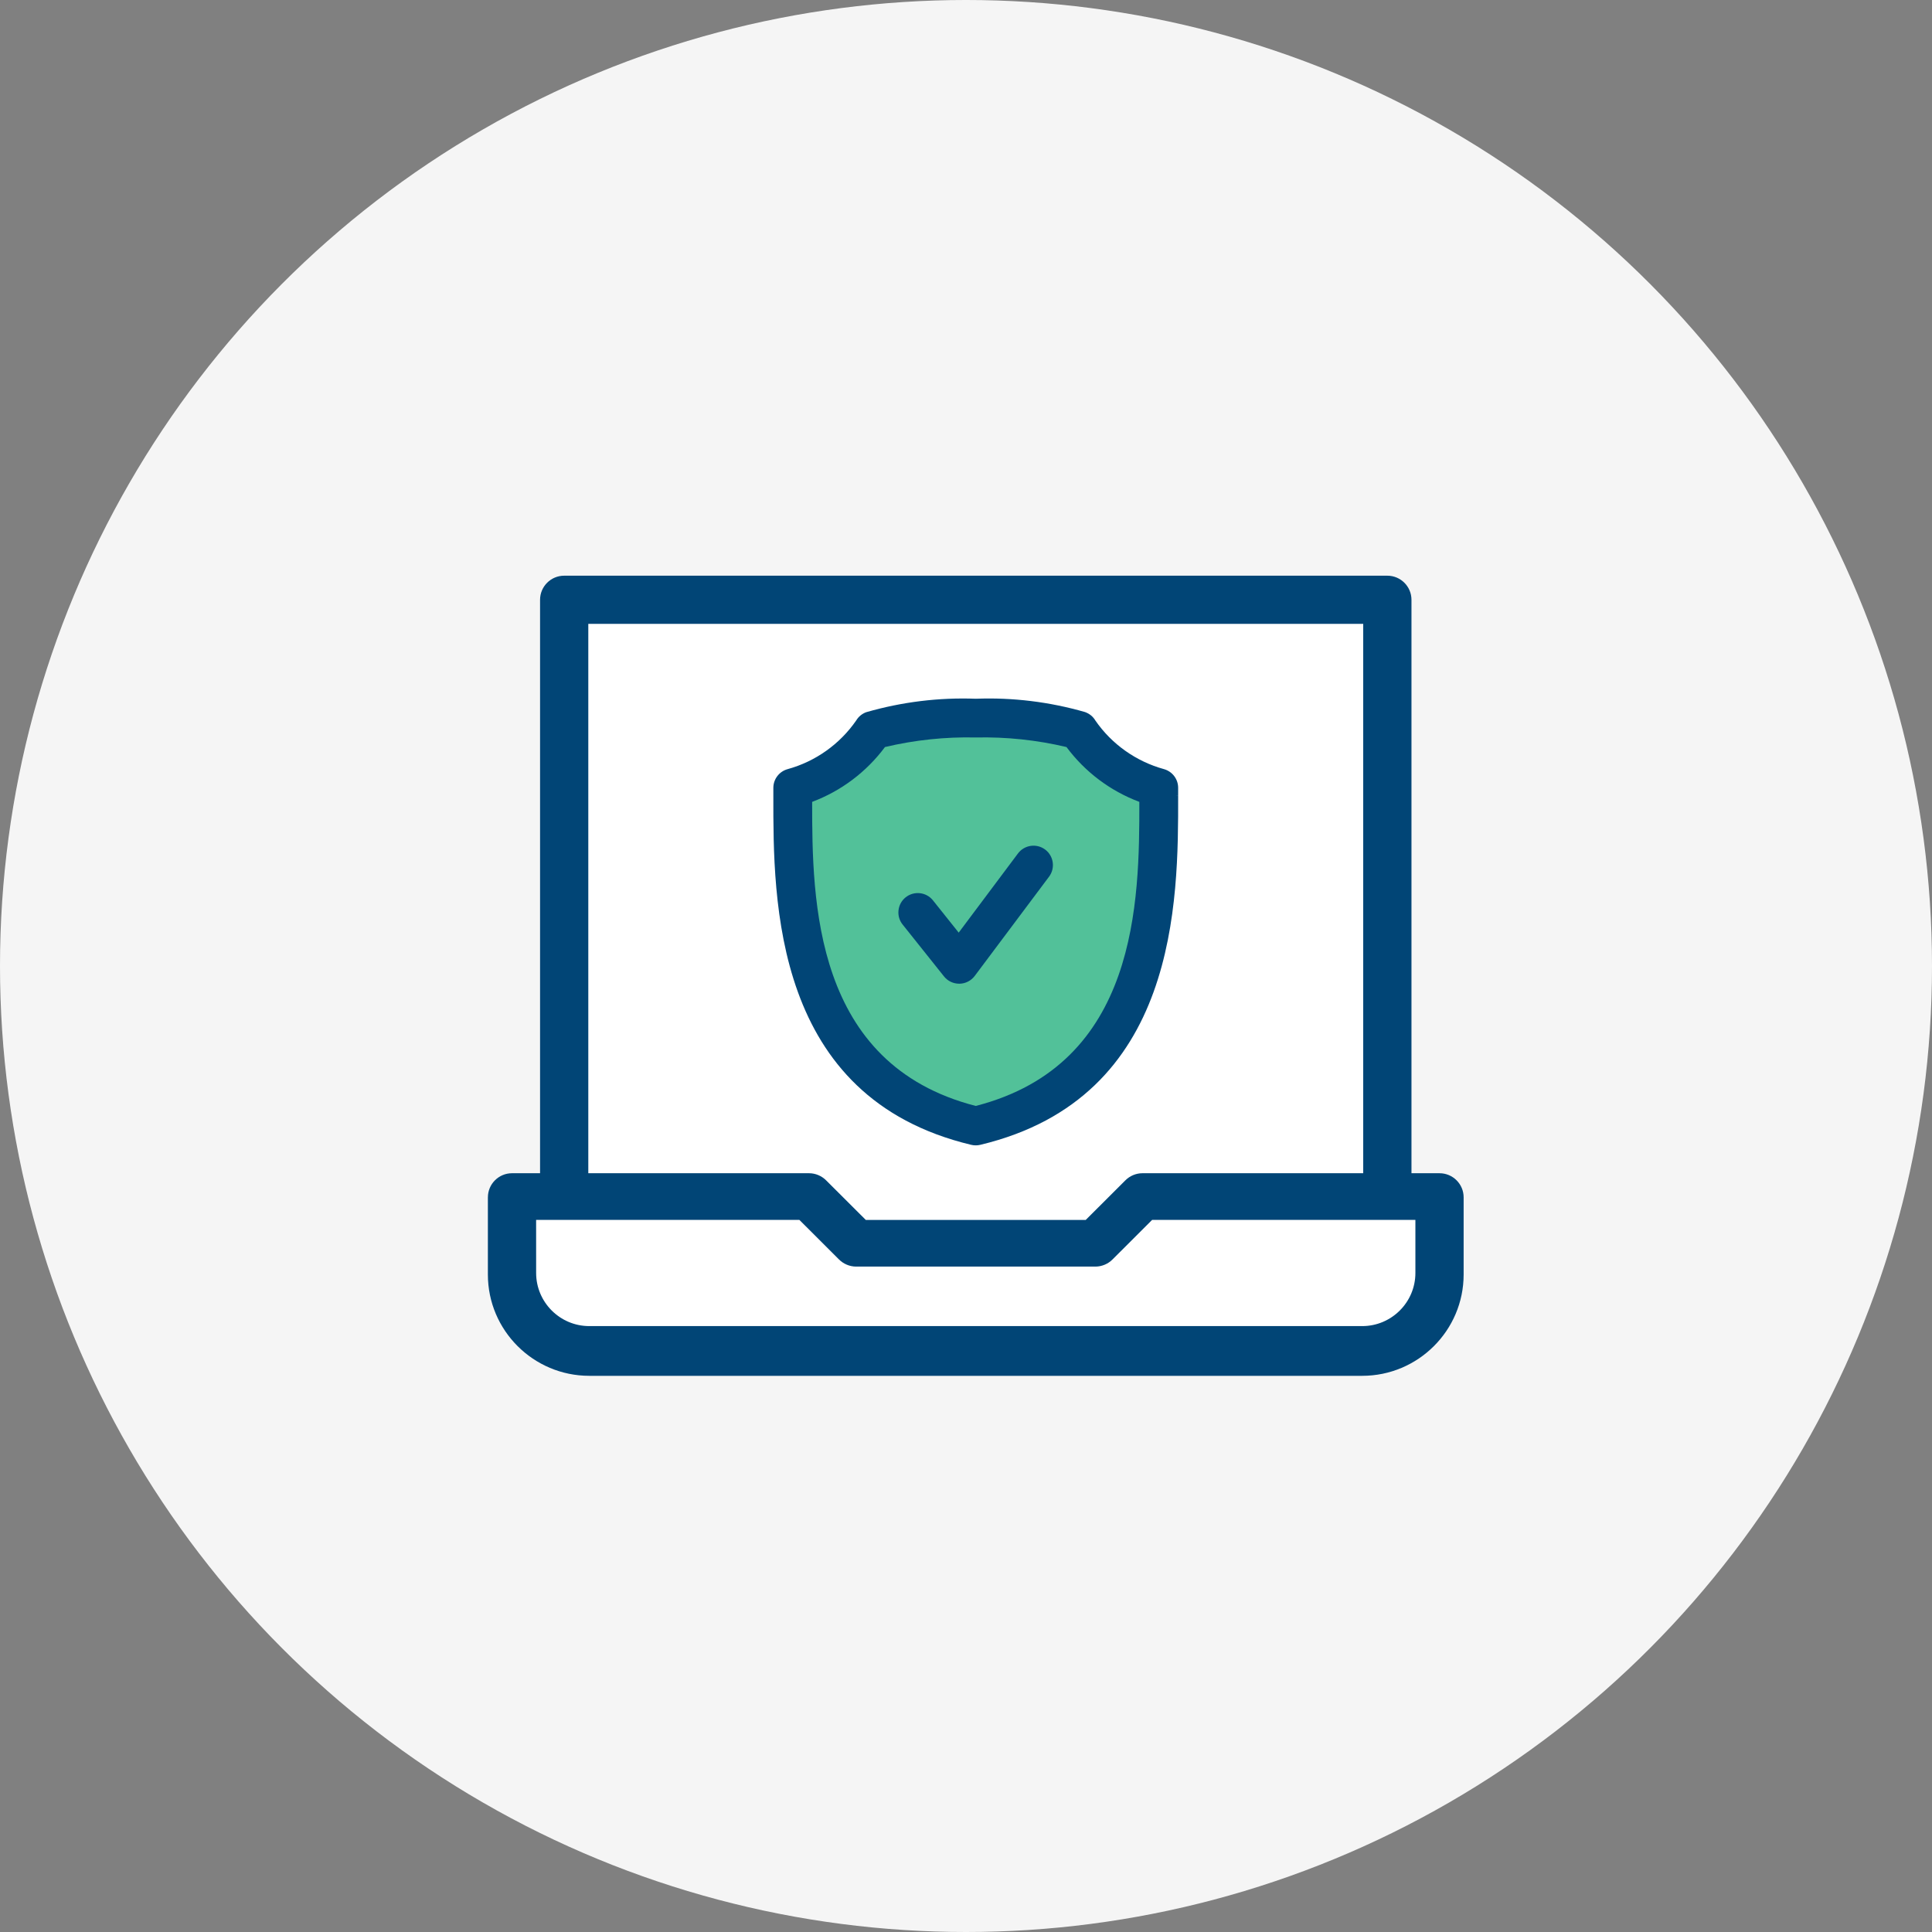 <svg width="99" height="99" viewBox="0 0 99 99" fill="none" xmlns="http://www.w3.org/2000/svg">
<rect x="0" y="0" width="99" height="99" fill="#808080" stroke="none"/>
<circle cx="49.5" cy="49.5" r="49.5" fill="#F5F5F5"/>
<path d="M29.204 30.699H70.395V61.043L73.58 61.754L73.328 65.856L72.071 68.869L63.649 69.957L29.874 69.419L25.977 67.111V61.001L29.959 61.043L29.204 30.699Z" fill="white"/>
<path d="M58.926 40.705C58.929 46.12 58.861 55.018 50 57.295C41.15 55.02 41.075 46.12 41.074 40.705C42.662 40.106 44.033 39.074 45.048 37.713C46.668 37.331 48.333 37.154 50.004 37.192C51.672 37.154 53.332 37.33 54.951 37.713C55.966 39.075 57.337 40.106 58.926 40.705Z" fill="#52C199"/>
<path d="M25 61.353V65.31C25 68.172 27.331 70.5 30.197 70.5H69.803C72.668 70.5 75 68.172 75 65.31V61.353C75 60.673 74.446 60.119 73.764 60.119H72.327V30.735C72.327 30.054 71.772 29.5 71.091 29.5H28.91C28.228 29.5 27.674 30.054 27.674 30.735V60.119H26.237C25.555 60.119 25.001 60.673 25.001 61.353H25ZM30.146 31.969H69.854V60.119H58.535C58.21 60.12 57.891 60.255 57.661 60.489L55.635 62.512H44.365L42.344 60.495C42.109 60.255 41.79 60.12 41.462 60.119H30.146V31.969ZM27.472 62.509H40.961L42.981 64.527C43.216 64.766 43.536 64.901 43.864 64.903H56.139C56.464 64.901 56.783 64.766 57.013 64.532L59.039 62.509H72.528V65.23C72.528 66.731 71.305 67.952 69.803 67.952H30.197C28.695 67.952 27.473 66.731 27.473 65.23L27.472 62.509Z" fill="#014576"/>
<path d="M53.555 43.533C53.116 43.204 52.492 43.294 52.163 43.733L49.126 47.79L47.822 46.156L47.796 46.123C47.446 45.701 46.818 45.642 46.395 45.991C46.191 46.16 46.065 46.399 46.04 46.663C46.015 46.927 46.094 47.185 46.262 47.387L48.373 50.034C48.563 50.272 48.846 50.408 49.164 50.408C49.47 50.404 49.762 50.255 49.946 50.011L53.755 44.924C54.084 44.486 53.995 43.862 53.556 43.533H53.555Z" fill="#014576"/>
<path d="M60.371 40.776L60.185 40.771H60.371V40.367C60.371 39.922 60.071 39.529 59.641 39.411C58.212 39.017 56.963 38.13 56.13 36.922C56.013 36.722 55.828 36.569 55.598 36.487C53.775 35.963 51.887 35.733 50.006 35.805C48.107 35.735 46.224 35.966 44.388 36.494C44.172 36.573 43.99 36.725 43.879 36.911C43.038 38.131 41.788 39.02 40.358 39.413C39.928 39.532 39.628 39.925 39.628 40.37V40.776C39.622 46.181 39.612 56.239 49.769 58.664C49.844 58.682 49.922 58.691 49.999 58.691C50.077 58.691 50.155 58.682 50.23 58.664C60.385 56.237 60.376 46.179 60.371 40.776L60.371 40.776ZM58.382 41.09C58.386 46.175 58.321 54.533 49.999 56.671C41.687 54.535 41.617 46.176 41.616 41.09C43.108 40.528 44.395 39.559 45.348 38.28C46.869 37.92 48.434 37.754 50.003 37.79C51.569 37.755 53.129 37.92 54.649 38.28C55.602 39.559 56.89 40.528 58.382 41.09Z" fill="#014576"/>
</svg>
